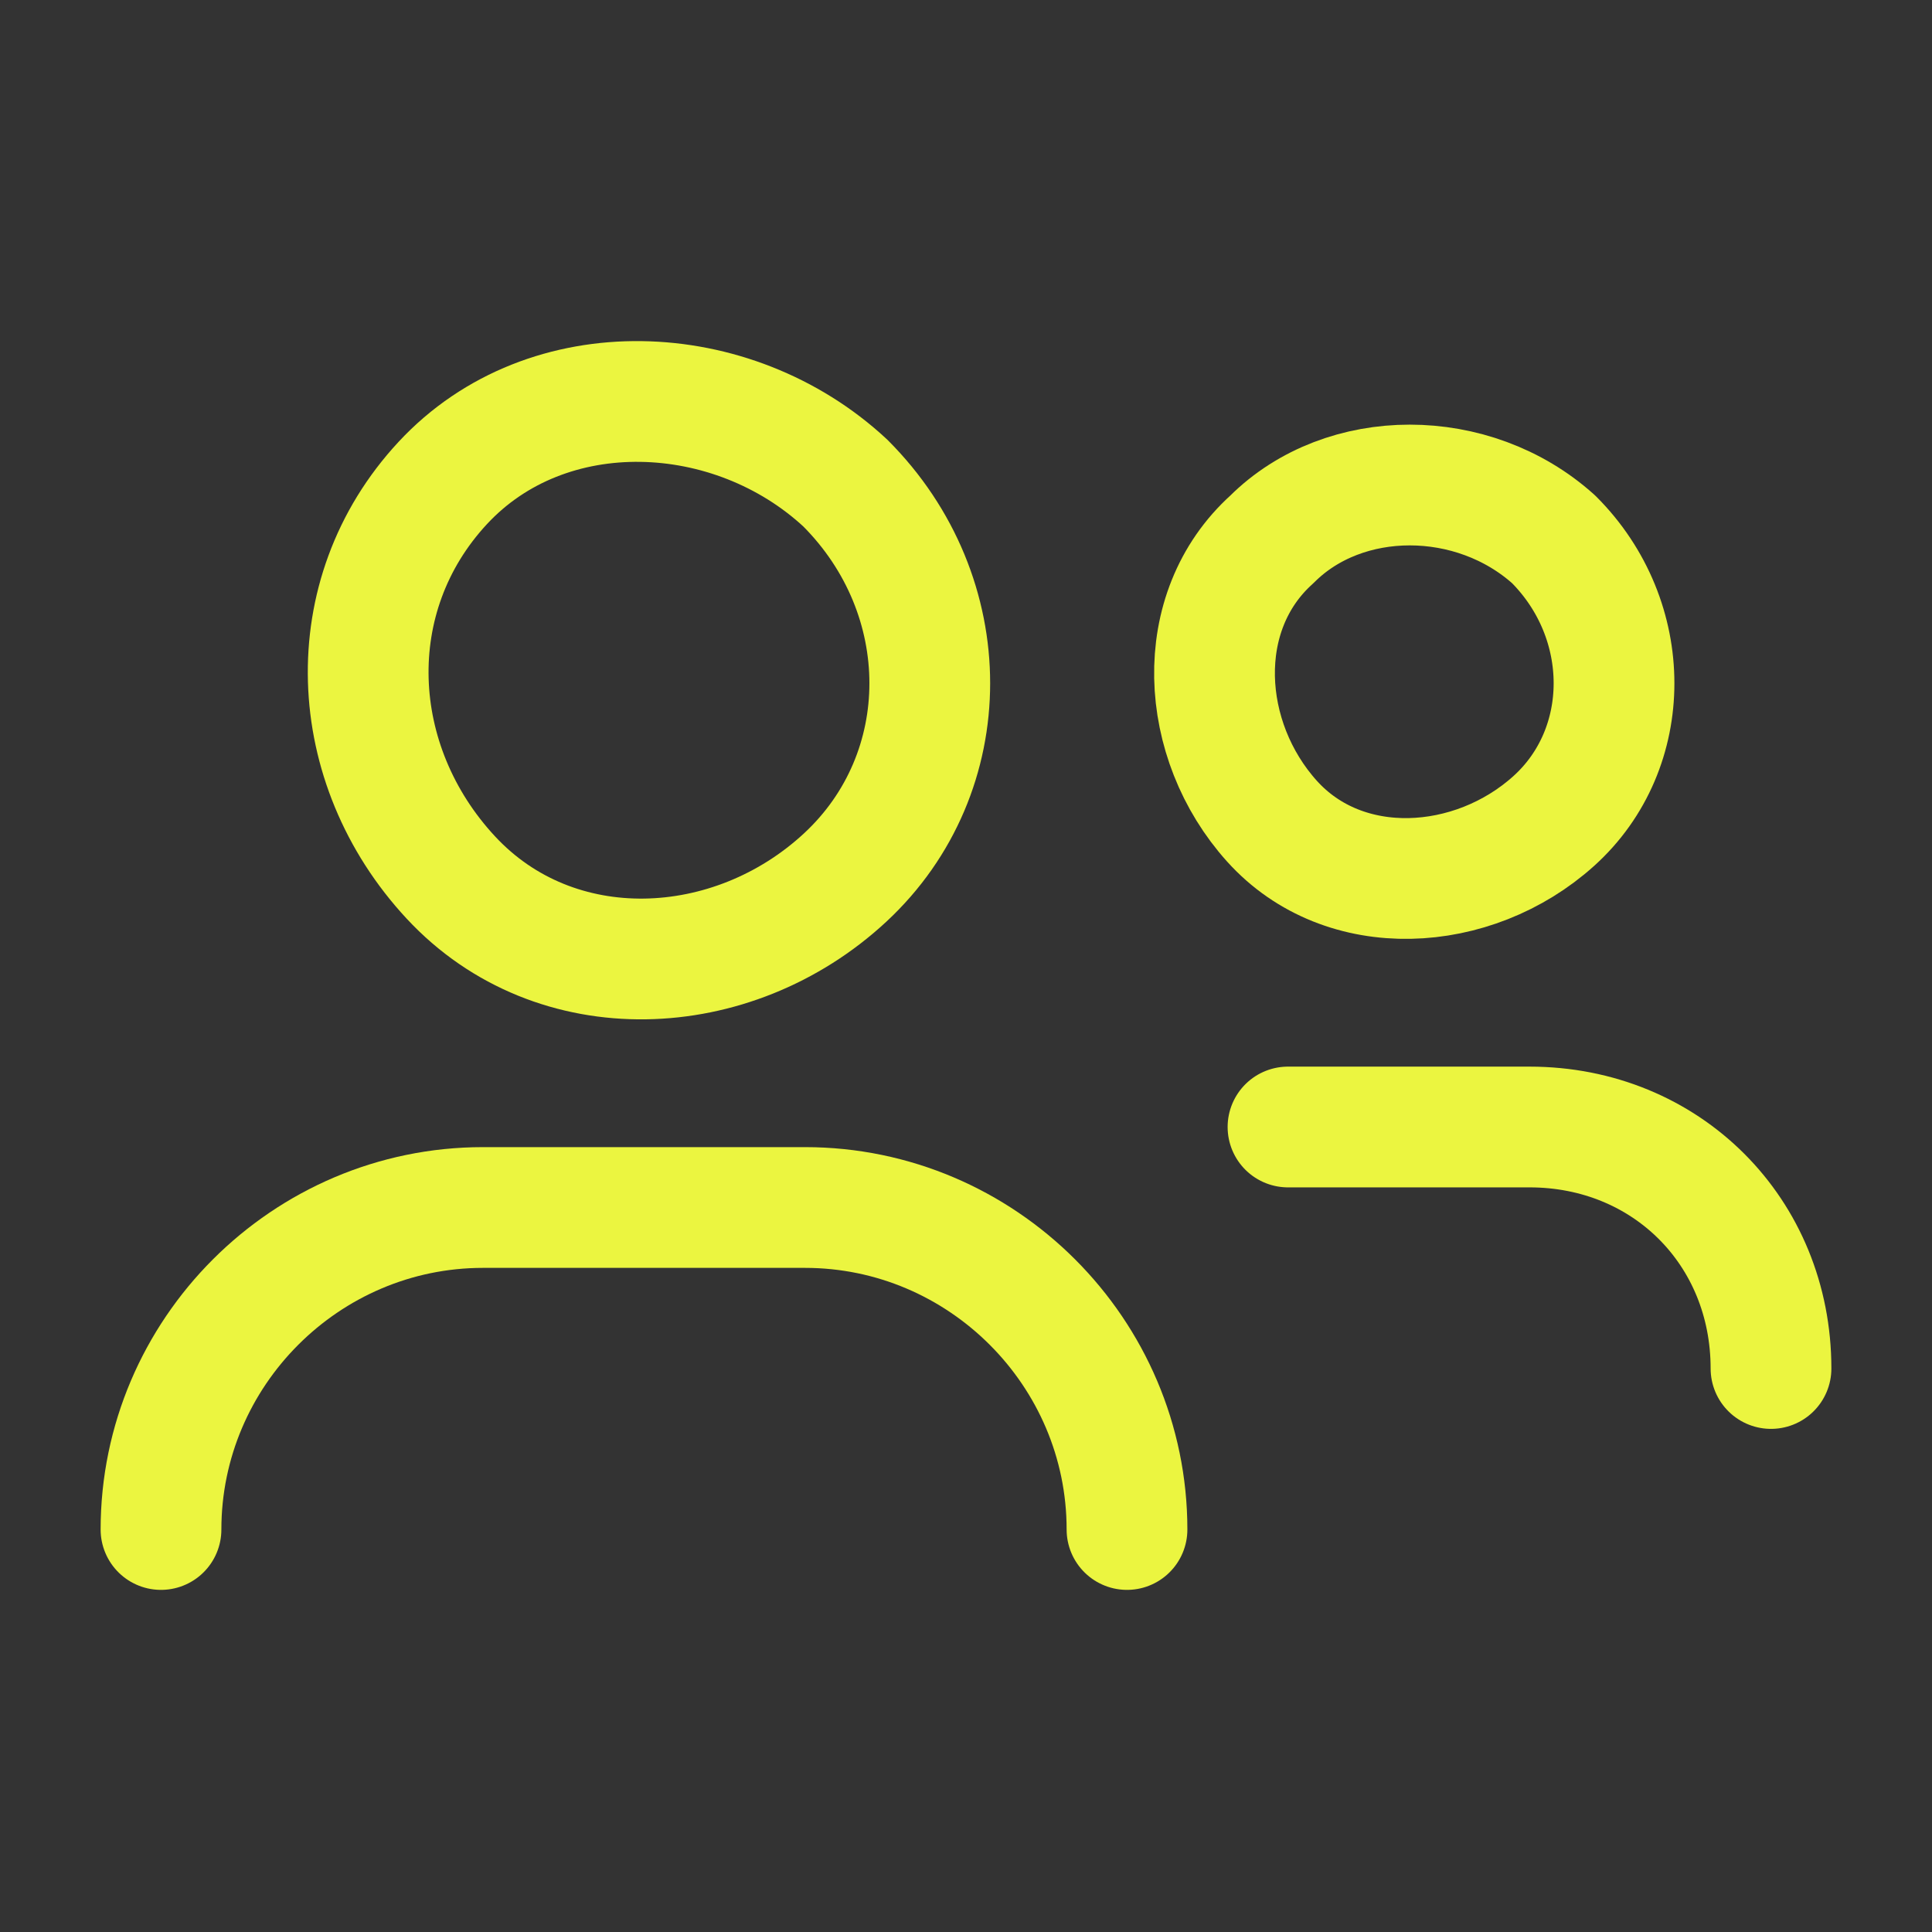 <svg xmlns="http://www.w3.org/2000/svg" width="24" height="24" viewBox="0 0 24 24" fill="none"><rect x="0" y="0" width="24" height="24" fill="#333333" stroke="none"/><path d="M2 19C2 16.8 3.8 15 6 15H10C12.2 15 14 16.8 14 19" stroke="#EBF540" stroke-width="1.5" stroke-linecap="round" stroke-linejoin="round"></path><path d="M10.5 6C11.9 7.4 11.9 9.6 10.5 10.9C9.1 12.2 6.9 12.3 5.6 10.9C4.3 9.5 4.2 7.4 5.5 6C6.8 4.6 9.1 4.7 10.5 6" stroke="#EBF540" stroke-width="1.5" stroke-linecap="round" stroke-linejoin="round"></path><path d="M16 14H19C20.7 14 22 15.3 22 17" stroke="#EBF540" stroke-width="1.5" stroke-linecap="round" stroke-linejoin="round"></path><path d="M19.3 6.7C20.3 7.7 20.3 9.3 19.3 10.2C18.3 11.1 16.7 11.2 15.8 10.2C14.9 9.2 14.8 7.6 15.8 6.7C16.7 5.8 18.3 5.8 19.3 6.7" stroke="#EBF540" stroke-width="1.5" stroke-linecap="round" stroke-linejoin="round"></path></svg>